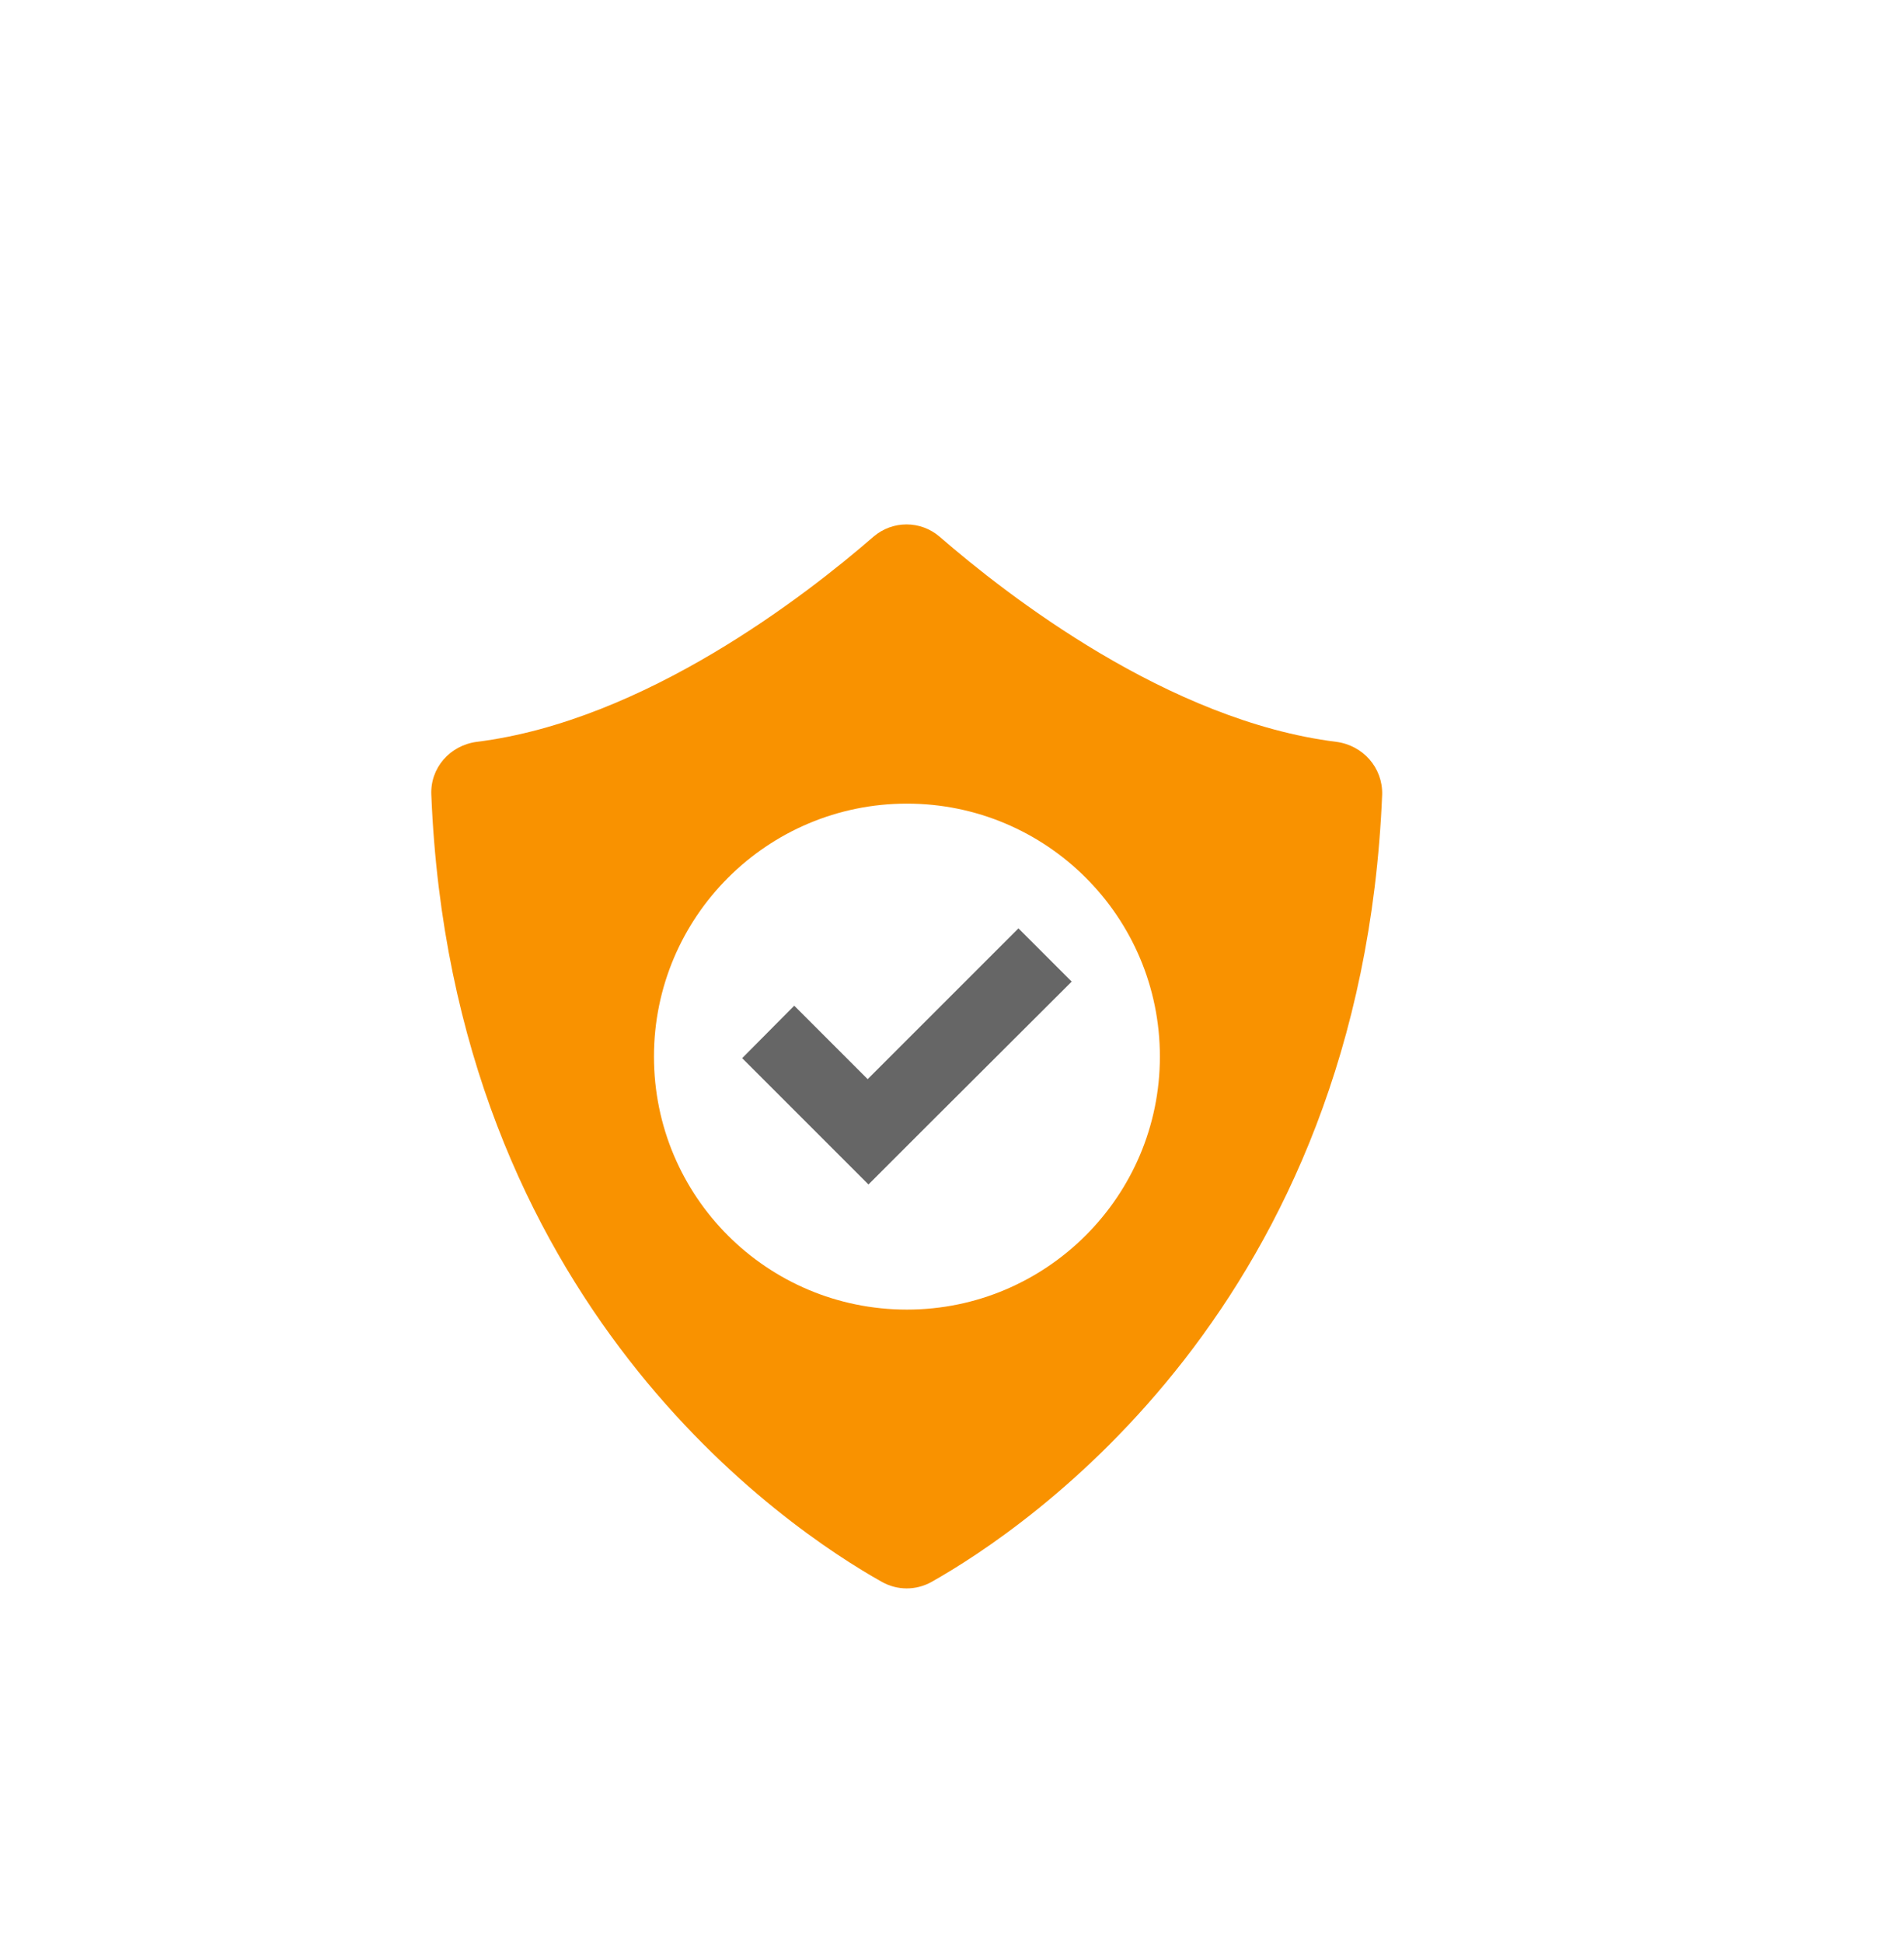 <?xml version="1.0" encoding="utf-8"?>
<!-- Generator: Adobe Illustrator 25.3.1, SVG Export Plug-In . SVG Version: 6.00 Build 0)  -->
<svg version="1.1" id="Calque_1" xmlns="http://www.w3.org/2000/svg" xmlns:xlink="http://www.w3.org/1999/xlink" x="0px" y="0px"
	 viewBox="0 0 49 50" style="enable-background:new 0 0 49 50;" xml:space="preserve">
<style type="text/css">
	.st0{clip-path:url(#SVGID_2_);fill:#FFFFFF;}
	.st1{fill:#FFB559;}
	.st2{clip-path:url(#SVGID_4_);fill:#F99200;}
	.st3{fill:#F99200;}
	.st4{clip-path:url(#SVGID_6_);fill:#F99200;}
	.st5{clip-path:url(#SVGID_6_);fill:#666666;}
	.st6{clip-path:url(#SVGID_6_);fill:#FFFFFF;}
	.st7{fill:#505050;}
	.st8{fill:#F7931E;}
	.st9{fill:#FEF9DF;}
	.st10{fill:#FFFEF9;}
	.st11{fill:#15BAAC;}
	.st12{fill:#666666;}
	.st13{fill:#F9C172;}
	.st14{fill:#4BE0CA;}
	.st15{fill:#FFB45A;}
	.st16{fill:#DEFDFF;}
	.st17{fill:#BDE2E5;}
	.st18{fill:#808080;}
	.st19{opacity:0.75;}
	.st20{fill:#1E7C85;}
	.st21{fill:#5ECCE5;}
	.st22{clip-path:url(#SVGID_8_);fill:#FFFFFF;}
	.st23{clip-path:url(#SVGID_8_);fill:#505050;}
	.st24{clip-path:url(#SVGID_8_);}
</style>
<g>
	<g>
		<path class="st3" d="M34.39,19.09c-4.32-0.54-8.47-3.77-10.21-5.28c-0.49-0.42-1.21-0.42-1.7,0c-1.74,1.51-5.89,4.74-10.21,5.28
			c-0.69,0.09-1.2,0.67-1.17,1.36c0.53,13.13,9.16,18.89,11.6,20.26c0.4,0.22,0.87,0.22,1.27,0c2.43-1.37,11.06-7.13,11.6-20.26
			C35.59,19.76,35.08,19.18,34.39,19.09z M23.34,33.7c-3.6,0-6.51-2.91-6.51-6.51c0-3.6,2.92-6.51,6.51-6.51s6.51,2.91,6.51,6.51
			C29.85,30.78,26.93,33.7,23.34,33.7z"/>
		<polygon class="st12" points="26.21,23.89 22.33,27.77 20.44,25.88 19.1,27.23 20.99,29.12 22.35,30.48 23.69,29.14 27.58,25.26 
					"/>
	</g>
</g>
</svg>
